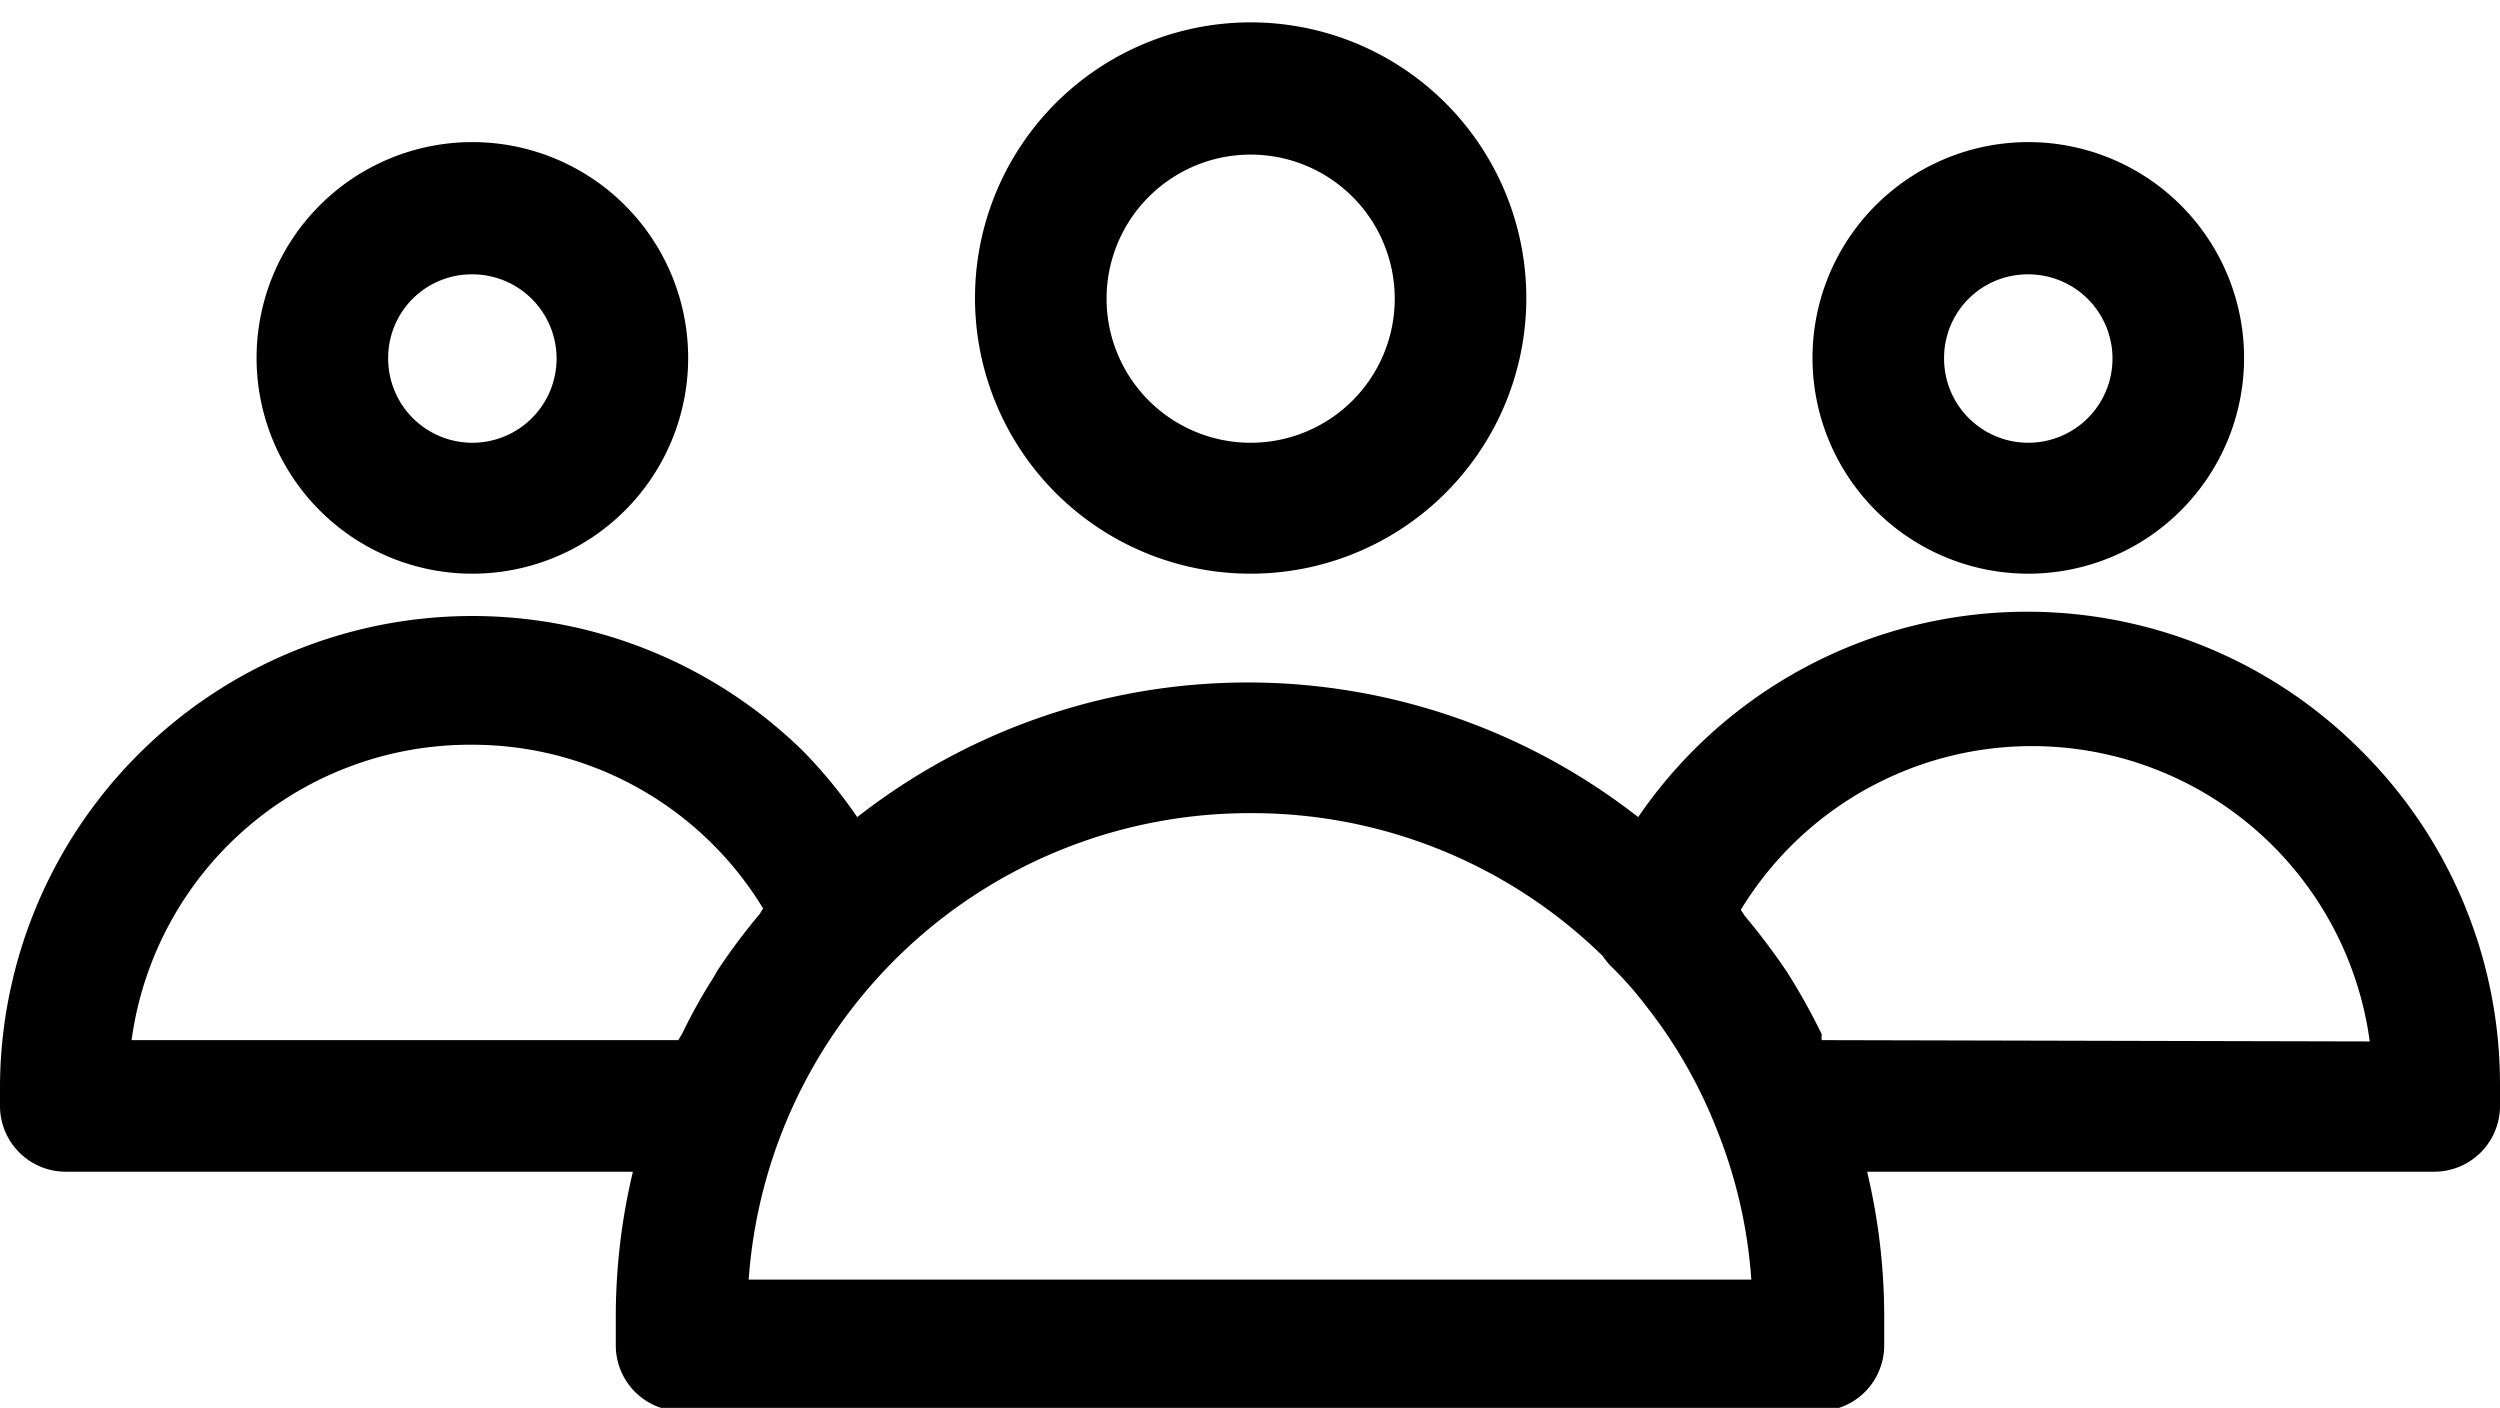 <?xml version="1.0" encoding="UTF-8"?>
<!DOCTYPE svg PUBLIC '-//W3C//DTD SVG 1.0//EN'
          'http://www.w3.org/TR/2001/REC-SVG-20010904/DTD/svg10.dtd'>
<svg data-name="Layer 1" height="21.4" preserveAspectRatio="xMidYMid meet" version="1.0" viewBox="5.0 13.1 38.0 21.4" width="38.0" xmlns="http://www.w3.org/2000/svg" xmlns:xlink="http://www.w3.org/1999/xlink" zoomAndPan="magnify"
><g id="change1_1"
  ><path d="M24,21.82a4.19,4.19,0,1,0-4.18-4.19A4.19,4.19,0,0,0,24,21.82Zm0-6.37a2.19,2.19,0,1,1-2.18,2.18A2.19,2.19,0,0,1,24,15.45Z"
  /></g
  ><g id="change1_2"
  ><path d="M35.82,21.82a3.28,3.28,0,1,0-3.27-3.28A3.28,3.28,0,0,0,35.82,21.82Zm0-4.55a1.28,1.28,0,1,1-1.27,1.27A1.27,1.27,0,0,1,35.82,17.27Z"
  /></g
  ><g id="change1_3"
  ><path d="M40.9,24.52a7.16,7.16,0,0,0-11,1,9.63,9.63,0,0,0-11.87,0,7.47,7.47,0,0,0-.82-1A7.18,7.18,0,0,0,5,29.58v.33a1,1,0,0,0,1,1h8.62a9.5,9.5,0,0,0-.26,2.19v.45a1,1,0,0,0,1,1H32.64a1,1,0,0,0,1-1V33.1a9.5,9.5,0,0,0-.26-2.19H42a1,1,0,0,0,1-1v-.33A7.15,7.15,0,0,0,40.9,24.52Zm-28.72-.1a5.17,5.17,0,0,1,4.42,2.49.56.56,0,0,0-.05.08,9.37,9.37,0,0,0-.65.87l-.05.09a8.13,8.13,0,0,0-.48.86l-.06.1H7A5.19,5.19,0,0,1,12.18,24.42Zm4.2,8.13A7.63,7.63,0,0,1,24,25.46a7.62,7.62,0,0,1,5.36,2.17,1.34,1.34,0,0,0,.11.14,5.41,5.41,0,0,1,.55.62,7.36,7.36,0,0,1,1.08,1.89,7.49,7.49,0,0,1,.52,2.27Zm16.31-3.64a.41.41,0,0,1,0-.09,9.67,9.67,0,0,0-.53-.95v0a10.49,10.49,0,0,0-.64-.85l-.06-.09a5.18,5.18,0,0,1,9.56,2Z"
  /></g
  ><g id="change1_4"
  ><path d="M12.18,21.82A3.28,3.28,0,1,0,8.9,18.54,3.28,3.28,0,0,0,12.18,21.82Zm0-4.55a1.28,1.28,0,1,1-1.28,1.27A1.27,1.27,0,0,1,12.18,17.27Z"
  /></g
></svg
>
